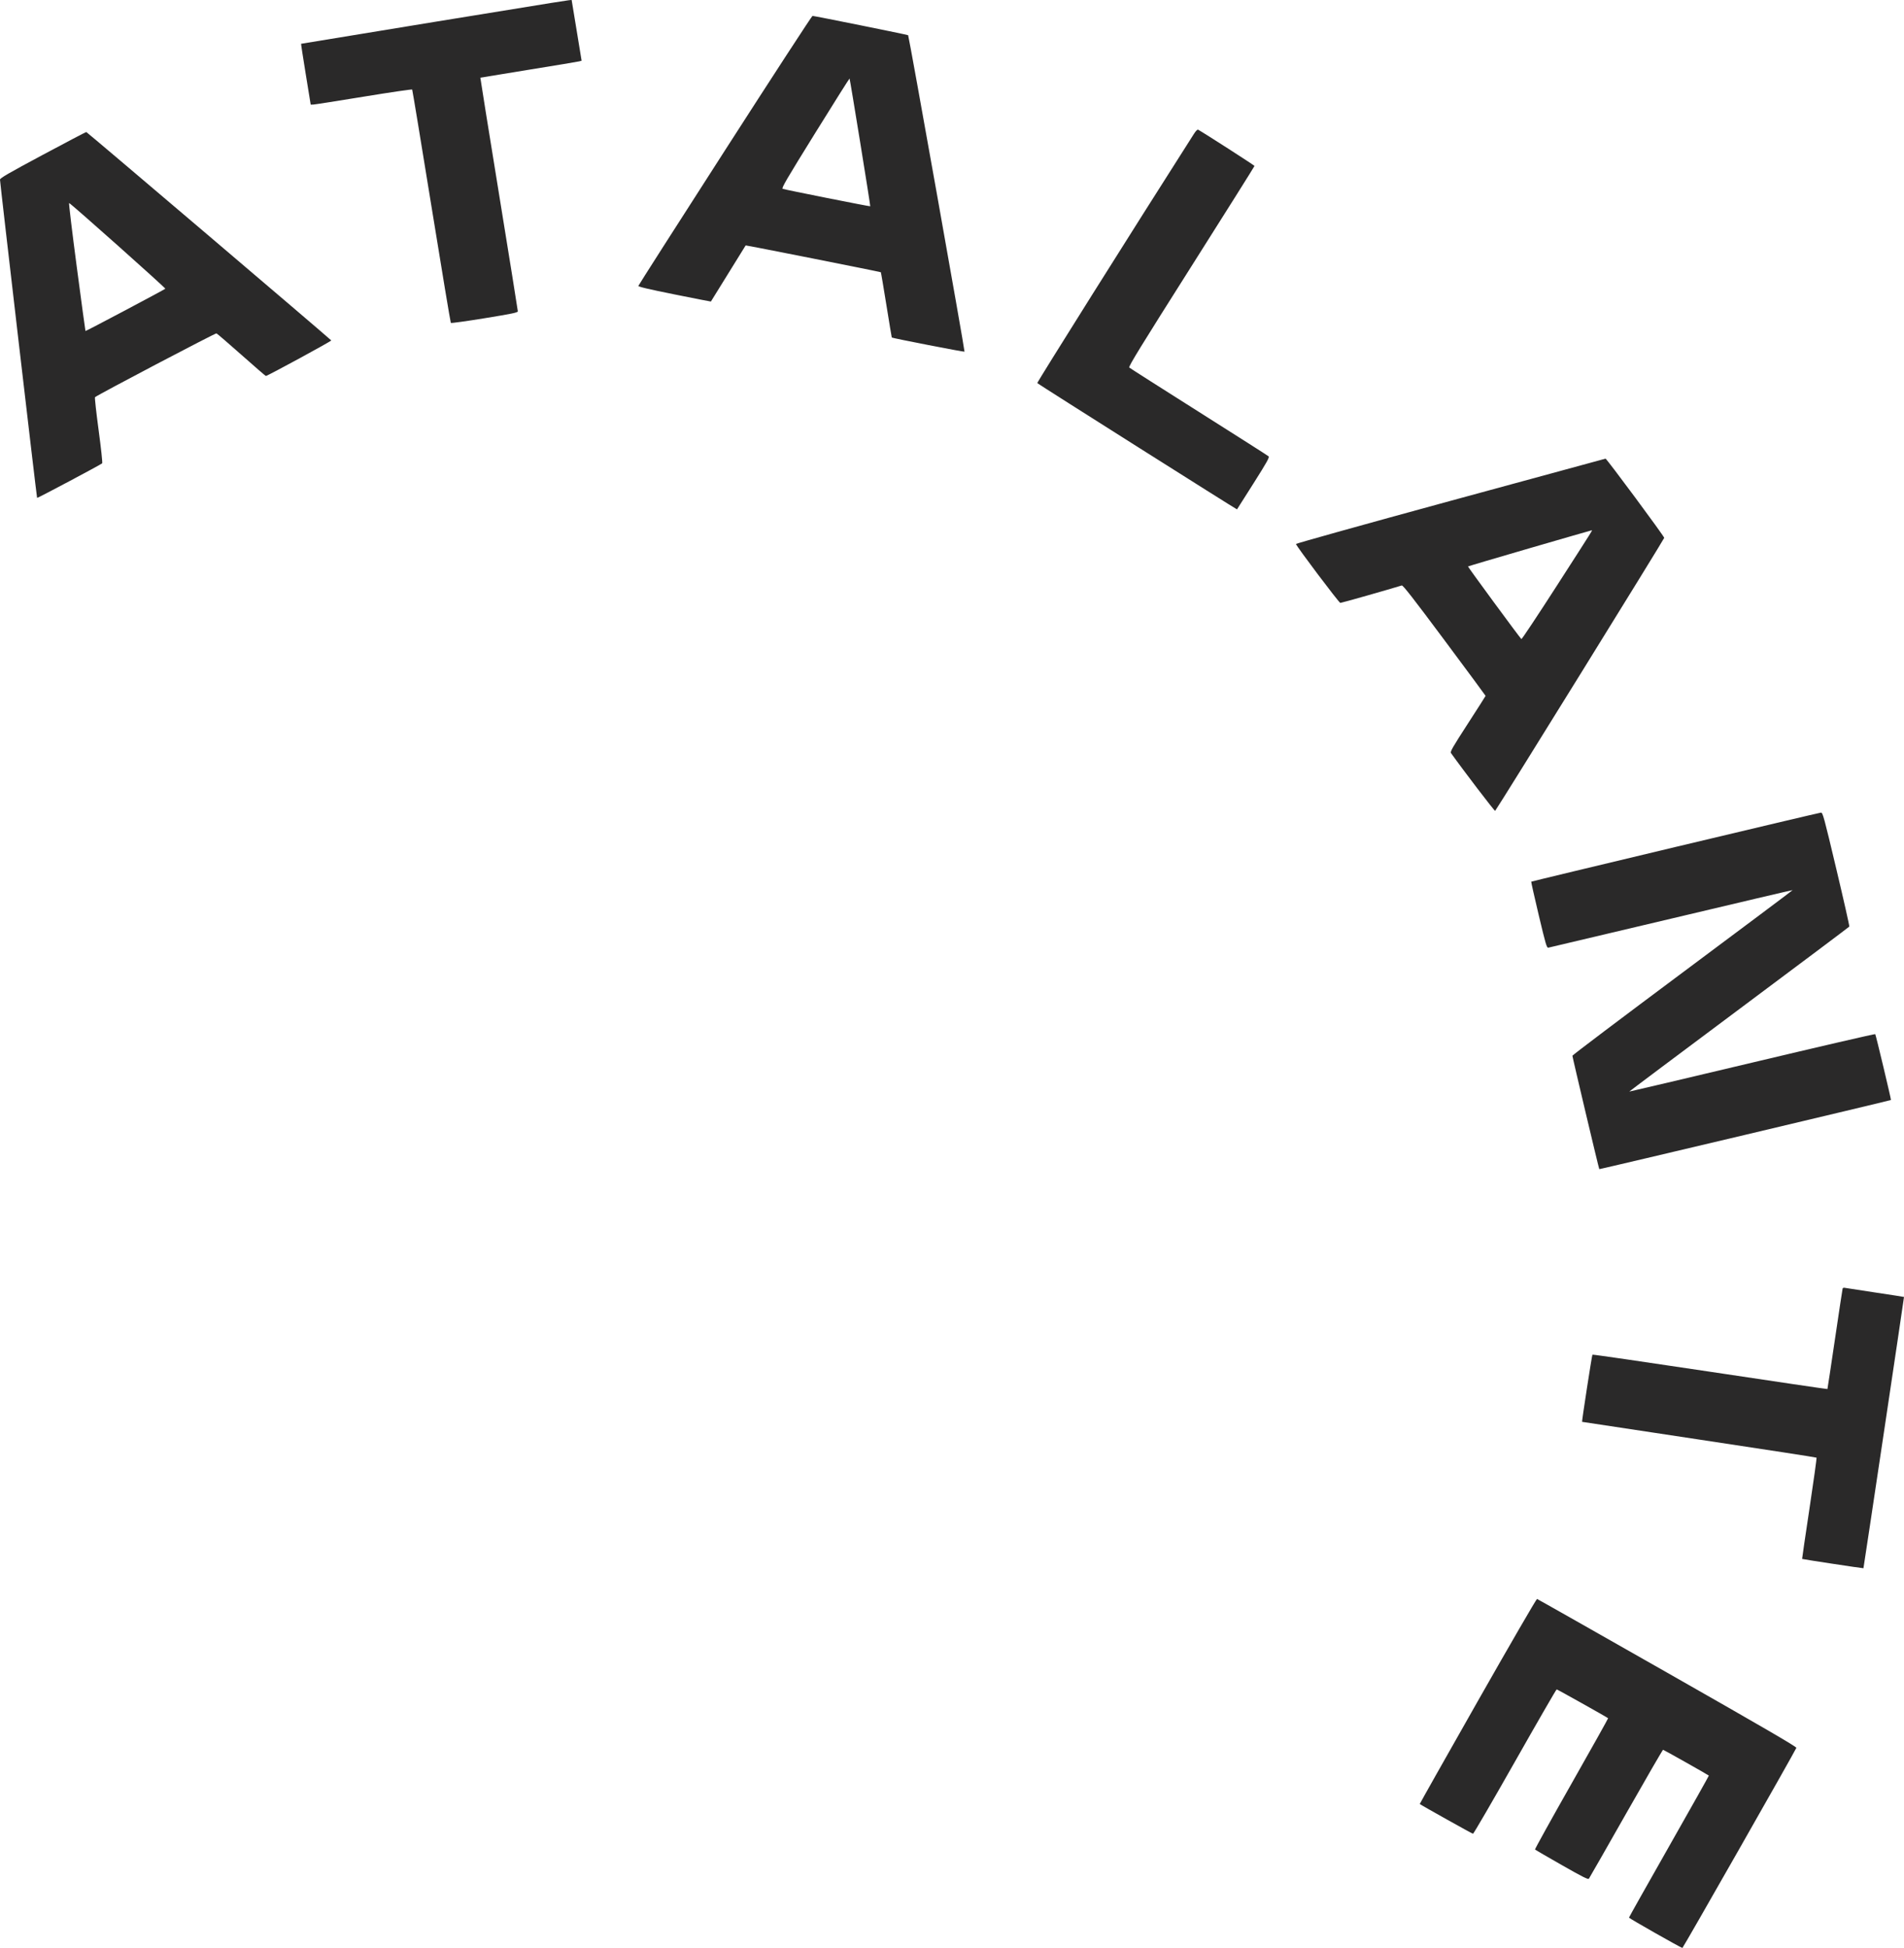 <svg xmlns="http://www.w3.org/2000/svg" width="571" height="584" viewBox="0 0 571 584" fill="none"><path fill-rule="evenodd" clip-rule="evenodd" d="M130.401 6.549C108.387 10.14 90.339 13.1 90.296 13.127C90.253 13.153 90.884 17.268 91.698 22.27L93.178 31.364L93.898 31.354C94.294 31.349 101.11 30.282 109.044 28.983C116.979 27.684 123.534 26.722 123.612 26.844C123.69 26.966 126.288 42.709 129.385 61.828C132.481 80.947 135.1 96.689 135.204 96.809C135.308 96.929 139.87 96.298 145.343 95.406C153.662 94.051 155.294 93.71 155.294 93.326C155.294 93.074 152.75 77.224 149.641 58.103C146.531 38.983 144.018 23.317 144.054 23.29C144.091 23.263 150.612 22.195 158.547 20.917C166.482 19.638 173.3 18.505 173.698 18.399L174.421 18.206L172.938 9.151C172.123 4.171 171.447 0.064 171.437 0.025C171.396 -0.129 169.087 0.238 130.401 6.549ZM217.429 45.056C203.181 67.216 191.487 85.509 191.442 85.708C191.383 85.968 194.407 86.682 202.251 88.261C208.241 89.467 213.165 90.431 213.194 90.404C213.222 90.377 215.562 86.601 218.393 82.012C221.224 77.424 223.575 73.628 223.617 73.579C223.696 73.487 263.976 81.476 264.159 81.619C264.214 81.663 264.96 86.067 265.818 91.408C266.675 96.748 267.407 101.152 267.444 101.193C267.613 101.385 289.12 105.572 289.253 105.438C289.415 105.277 272.577 10.786 272.345 10.555C272.201 10.41 244.234 4.765 243.663 4.765C243.483 4.765 231.677 22.896 217.429 45.056ZM244.45 39.924C235.834 53.813 234.302 56.439 234.715 56.609C235.327 56.861 260.876 61.95 260.984 61.842C261.084 61.742 254.917 23.681 254.779 23.543C254.722 23.486 250.075 30.858 244.45 39.924ZM358.018 40.194C339.343 69.48 310.91 114.703 311.076 114.856C311.556 115.298 370.893 152.805 370.97 152.715C371.015 152.662 373.251 149.14 375.939 144.888C380.038 138.403 380.762 137.099 380.431 136.798C380.215 136.601 370.809 130.609 359.529 123.482C348.249 116.355 338.857 110.372 338.657 110.187C338.366 109.917 342.082 103.867 357.256 79.913C367.685 63.448 376.219 49.876 376.219 49.753C376.219 49.586 361.337 40.018 359.322 38.89C359.099 38.765 358.629 39.236 358.018 40.194ZM12.797 46.443C2.454 51.98 -0.002 53.404 8.78878e-07 53.861C0.004 54.804 11.006 149.154 11.126 149.274C11.245 149.392 30.236 139.302 30.646 138.902C30.779 138.773 30.298 134.303 29.578 128.969C28.858 123.635 28.368 119.184 28.489 119.079C29.322 118.352 64.597 99.824 64.915 99.946C65.136 100.031 68.519 102.94 72.432 106.41C76.346 109.88 79.629 112.72 79.728 112.72C80.215 112.72 99.519 102.23 99.345 102.06C97.9 100.651 26.084 39.575 25.879 39.582C25.724 39.587 19.837 42.675 12.797 46.443ZM23.015 79.962C24.408 90.508 25.584 99.184 25.63 99.242C25.713 99.348 49.174 86.924 49.574 86.562C49.764 86.39 21.334 61.071 20.722 60.866C20.59 60.822 21.622 69.415 23.015 79.962ZM434.967 150.168C409.48 157.12 388.639 162.936 388.654 163.09C388.711 163.685 401.558 180.742 401.96 180.756C402.275 180.767 416.727 176.664 420.389 175.523C420.741 175.414 423.883 179.443 433.189 191.938C439.973 201.047 445.523 208.552 445.523 208.618C445.523 208.683 443.111 212.462 440.164 217.015C435.628 224.023 434.857 225.366 435.143 225.768C438.782 230.886 448.233 243.258 448.382 243.101C449.005 242.445 499.09 161.602 499.092 161.25C499.095 160.795 481.803 137.464 481.492 137.504C481.39 137.517 460.453 143.216 434.967 150.168ZM458.723 164.357C448.637 167.291 440.323 169.752 440.249 169.827C440.146 169.93 455.34 190.606 456.253 191.603C456.362 191.723 461.103 184.592 466.788 175.757C478.326 157.825 477.603 158.979 477.292 159.004C477.166 159.014 468.81 161.423 458.723 164.357ZM502.421 253.937C478.718 259.591 459.274 264.268 459.213 264.329C459.151 264.39 460.158 268.887 461.45 274.321C463.586 283.302 463.849 284.194 464.35 284.114C464.652 284.066 481.242 280.146 501.215 275.403C521.189 270.66 537.561 266.815 537.598 266.86C537.635 266.904 522.793 278.019 504.617 291.559C486.441 305.1 471.564 316.328 471.558 316.512C471.545 316.898 479.478 350.369 479.617 350.515C479.704 350.607 566.937 329.933 567.086 329.785C567.195 329.678 562.562 310.259 562.375 310.037C562.283 309.928 545.663 313.773 525.442 318.582C505.221 323.39 488.647 327.295 488.612 327.259C488.576 327.224 503.375 316.133 521.498 302.613C539.621 289.093 554.516 277.923 554.598 277.791C554.679 277.659 552.932 269.911 550.714 260.573C546.978 244.839 546.639 243.597 546.1 243.626C545.78 243.643 526.125 248.283 502.421 253.937ZM552.592 386.307C552.534 386.489 551.5 393.324 550.295 401.495C549.089 409.666 548.073 416.393 548.037 416.444C548.001 416.496 532.167 414.16 512.849 411.254C493.532 408.349 477.654 406.044 477.565 406.133C477.407 406.291 474.337 426.185 474.457 426.273C474.49 426.298 490.288 428.688 509.563 431.585C528.838 434.482 544.681 436.925 544.769 437.013C544.857 437.101 543.908 443.949 542.659 452.23C541.41 460.511 540.415 467.325 540.446 467.372C540.51 467.466 558.794 470.242 558.839 470.164C558.918 470.028 571.05 388.893 571 388.837C570.968 388.801 567.067 388.194 562.331 387.489C557.596 386.783 553.491 386.154 553.21 386.09C552.928 386.027 552.65 386.124 552.592 386.307ZM443.166 510.04C433.557 526.951 425.734 540.815 425.779 540.849C426.46 541.356 441.523 549.773 441.75 549.773C441.923 549.773 447.585 540.036 454.331 528.136C461.077 516.235 466.704 506.494 466.836 506.488C467.034 506.48 481.921 514.822 482.263 515.132C482.322 515.186 477.374 524.028 471.268 534.779C465.162 545.531 460.244 554.407 460.34 554.503C460.436 554.599 464.047 556.691 468.364 559.152C474.541 562.672 476.275 563.546 476.497 563.249C476.653 563.042 481.674 554.259 487.654 543.731C493.635 533.202 498.626 524.588 498.745 524.588C498.927 524.588 512.243 532.097 512.478 532.332C512.522 532.376 507.15 541.93 500.539 553.563C493.928 565.196 488.523 574.801 488.526 574.907C488.534 575.132 504.192 584.019 504.546 584C504.755 583.988 538.31 525.082 538.718 524.01C538.834 523.705 528.798 517.866 500.069 501.526C478.726 489.386 461.122 479.418 460.949 479.374C460.776 479.33 452.774 493.13 443.166 510.04Z" fill="#2A2929"></path></svg>